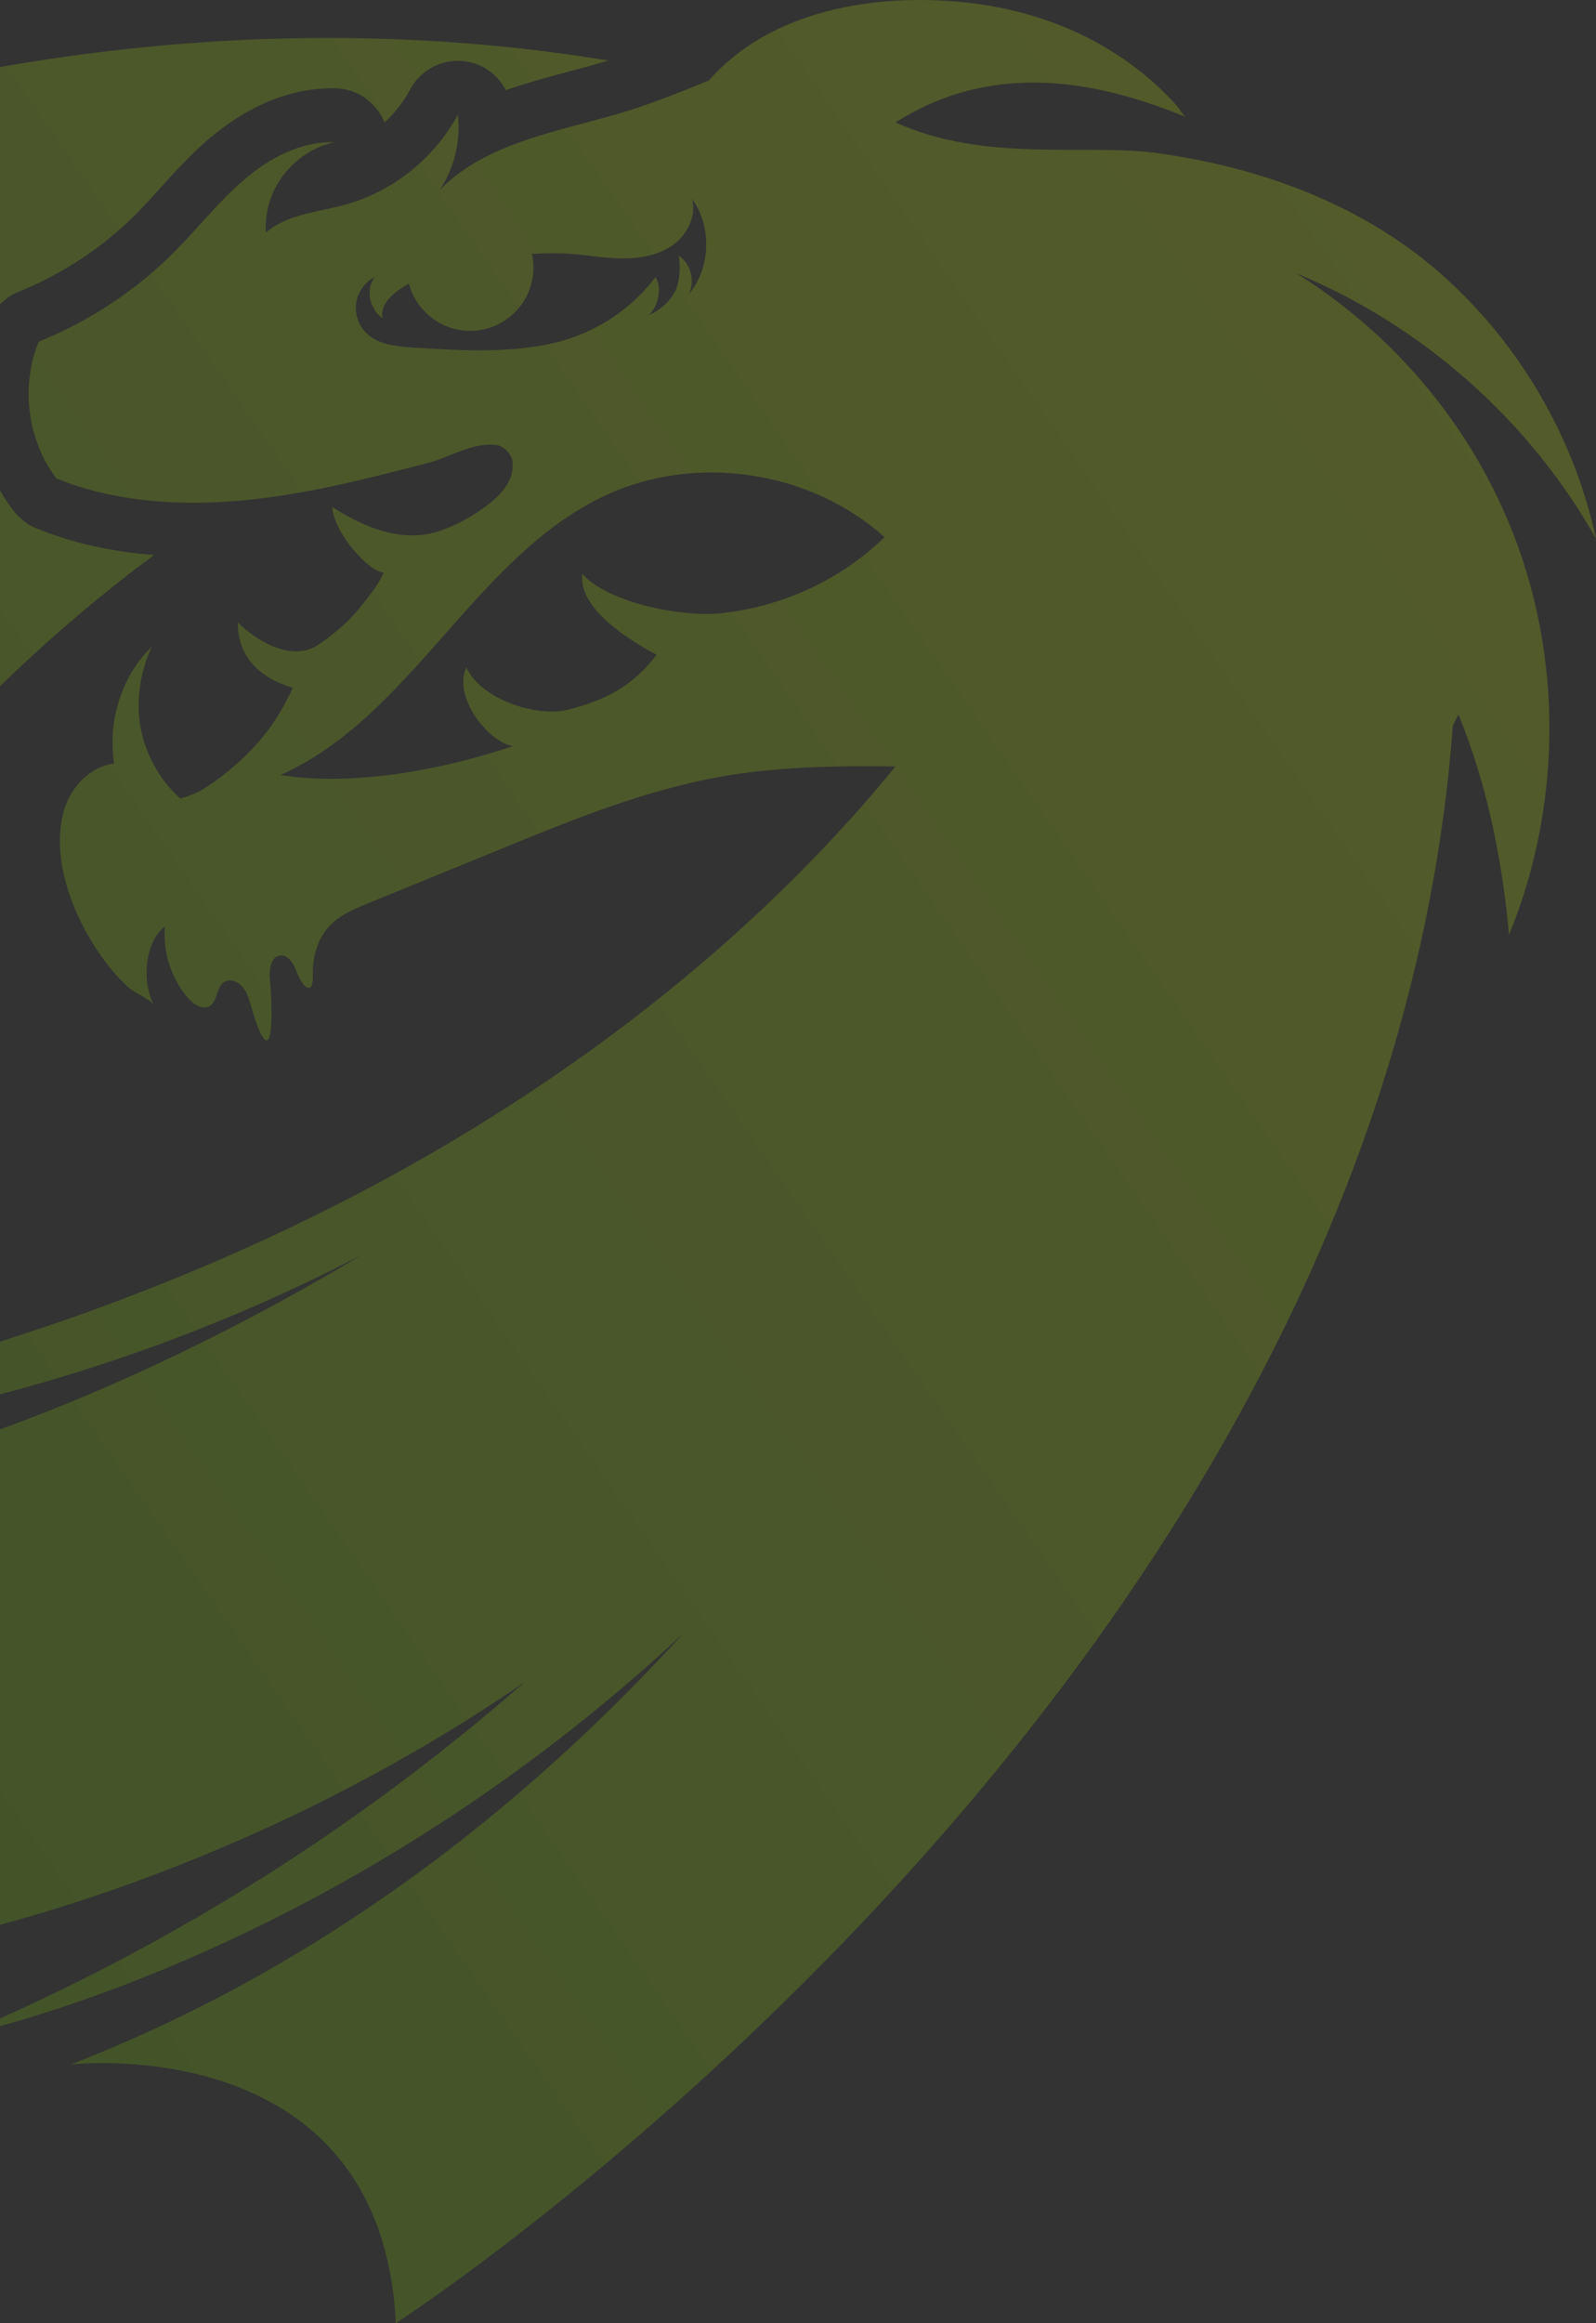<svg width="220" height="320" viewBox="0 0 220 320" fill="none" xmlns="http://www.w3.org/2000/svg">
<rect x="0" y="0" width="220" height="320" fill="#333333" stroke="none"/>
<path opacity="0.2" d="M-87.171 152.625C-80.045 133.428 -64.034 115.756 -51.451 102.892C-51.451 102.892 -46.946 98.353 -40.807 92.755C-82.271 118.286 -94.566 145.162 -95.087 146.31C-86.901 118.752 -64.016 98.353 -41.4 84.269C-72.291 98.55 -95.248 123.919 -96.128 124.888C-78.322 70.831 -101.71 57.824 -101.71 57.824C-80.924 44.457 -55.508 31.844 -31.043 23.986C-53.246 29.422 -78.304 37.622 -106 49.786C-103.72 48.243 -18.765 -8.47 83.888 8.341H83.817C82.004 8.898 80.263 9.364 78.522 9.83L77.139 10.207C74.626 10.871 72.15 11.589 69.726 12.414C68.703 10.422 66.818 8.951 64.521 8.503C64.036 8.431 63.569 8.377 63.103 8.377C60.392 8.377 57.862 9.866 56.551 12.306C56.551 12.324 56.533 12.324 56.533 12.342C56.103 13.132 55.618 13.903 55.061 14.603C54.451 15.41 53.769 16.182 52.997 16.881C52.638 15.966 52.118 15.159 51.436 14.477C50.628 13.58 49.587 12.916 48.384 12.522C47.738 12.324 47.056 12.181 46.32 12.163H45.692C43.681 12.163 41.671 12.468 39.661 13.042C38.422 13.401 37.166 13.849 35.963 14.441C33.522 15.59 31.117 17.151 28.801 19.124C26.27 21.295 24.152 23.627 22.106 25.888C21.029 27.09 19.934 28.274 18.803 29.44C14.244 34.033 8.608 37.747 2.577 40.187C0.728 40.923 -0.744 42.376 -1.498 44.206C-4.136 50.557 -4.118 58.021 -1.498 64.462C-1.354 64.821 -1.193 65.162 -1.049 65.502C-1.049 65.502 -1.013 65.574 -0.995 65.628C-0.977 65.646 -0.959 65.664 -0.959 65.682C-0.582 66.507 -0.169 67.279 0.279 68.032C0.782 68.893 1.338 69.683 1.949 70.454C2.272 70.867 2.631 71.226 3.026 71.549C3.474 71.961 3.977 72.266 4.498 72.535C4.749 72.661 5.036 72.787 5.341 72.894C7.441 73.755 9.685 74.455 11.964 75.011C14.908 75.711 18.014 76.195 21.244 76.447C-37.63 119.865 -66.618 194.231 -66.618 194.231C-60.695 152.195 -87.171 152.643 -87.171 152.643V152.625ZM19.055 15.446C18.947 15.446 18.839 15.464 18.732 15.482C18.839 15.482 18.947 15.482 19.055 15.446ZM-66.852 199.183C44.22 185.225 100.294 134.02 123.431 105.565C121.295 105.547 119.177 105.529 117.059 105.547C111.172 105.619 105.302 105.942 99.522 106.947C89.004 108.795 79.042 112.85 69.17 116.886C63.067 119.38 56.946 121.874 50.825 124.386C48.797 125.211 46.715 126.072 45.279 127.705C43.646 129.517 43.053 132.047 43.125 134.469C43.197 136.891 41.922 136.514 40.846 133.751C40.433 132.693 39.697 131.455 38.584 131.616C37.345 131.796 37.094 133.464 37.202 134.72C37.902 143.493 36.986 147.064 34.437 138.021C34.204 137.178 33.863 136.335 33.235 135.725C32.625 135.115 31.601 134.81 30.865 135.294C29.788 136.03 30.004 137.914 28.909 138.577C27.922 139.169 26.665 138.344 25.911 137.465C23.596 134.774 22.429 131.15 22.734 127.615C20.437 129.248 19.198 134.415 21.227 138.452C20.886 137.752 18.427 136.658 17.727 136.03C16.488 134.917 15.411 133.661 14.424 132.334C10.385 126.987 6.921 118.663 8.77 111.791C9.667 108.508 12.36 105.583 15.734 105.171C14.801 99.429 16.739 93.096 20.939 89.059C19.306 92.432 18.696 96.702 19.414 100.38C20.132 104.058 22.07 107.485 24.852 109.997C25.84 109.728 26.827 109.351 27.76 108.849C29.035 108.077 30.255 107.216 31.386 106.265C35.353 103.036 38.189 99.555 40.361 94.729C34.581 93.024 32.786 89.382 32.768 85.74C33.091 86.045 33.432 86.368 33.791 86.655C36.735 89.113 40.774 90.853 43.843 88.826C45.494 87.732 47.056 86.458 48.42 85.04C49.479 83.946 52.405 80.376 52.872 78.851C51.041 78.851 46.123 73.684 45.782 69.826C46.787 70.472 47.846 71.082 48.923 71.62C52.638 73.486 56.749 74.473 60.608 73.127C63.013 72.302 65.311 71.046 67.321 69.467C67.895 69.037 68.452 68.534 68.936 68.014C69.654 67.225 70.247 66.328 70.516 65.305C70.695 64.623 70.713 63.906 70.588 63.224C70.193 62.183 69.278 61.34 68.183 61.268C64.898 60.999 62.08 62.973 58.885 63.798C50.484 65.969 42.03 68.14 33.396 68.929C32.948 68.965 32.481 69.019 32.032 69.037C25.893 69.503 19.647 69.234 13.688 67.799C11.731 67.332 9.793 66.722 7.908 65.951C7.872 65.951 7.836 65.951 7.8 65.915C6.975 64.856 6.275 63.69 5.718 62.47C5.718 62.452 5.718 62.434 5.7 62.416C3.51 57.644 3.331 51.903 5.341 47.059C12.341 44.242 18.749 40.008 24.062 34.661C27.293 31.414 30.148 27.754 33.648 24.758C37.13 21.761 41.51 19.447 46.105 19.59C43.322 20.165 40.792 21.869 39.069 24.112C37.345 26.354 36.466 29.243 36.645 32.06C39.391 29.602 43.52 29.243 47.092 28.328C53.859 26.606 59.818 21.941 63.121 15.787C63.516 19.411 62.636 23.197 60.59 26.193C65.418 21.241 72.203 19.196 79.06 17.348C81.322 16.738 83.583 16.146 85.791 15.5C86.024 15.428 86.258 15.356 86.491 15.285C90.314 14.101 94.012 12.593 97.71 11.086C106.254 1.344 120.667 -0.952 132.981 0.322C138.796 0.932 144.54 2.492 149.763 5.112C152.402 6.44 154.915 8.036 157.23 9.866C158.415 10.817 159.546 11.804 160.623 12.88C161.161 13.419 161.7 13.975 162.202 14.549C162.472 14.854 163.064 15.841 163.477 16.11C154.197 12.378 138.455 7.301 123.449 16.863C135.799 22.461 149.656 19.752 159.438 21.08C173.69 23.017 187.691 28.131 198.514 37.622C209.32 47.112 216.967 60.138 220 74.204C210.846 57.913 196.037 44.816 178.752 37.675C193.506 46.915 204.725 61.053 210.056 77.631C215.387 94.209 214.633 112.652 208.01 128.763C207.184 119.47 205.299 109.602 201.961 100.775C201.674 99.968 201.35 99.178 201.027 98.407C200.794 98.909 200.543 99.412 200.273 99.914C190.473 232.213 54.559 320 54.559 320C52.638 279.883 10.798 284.243 9.775 284.351C44.399 270.895 72.203 249.042 94.192 224.983C45.566 270.41 -5.447 280.404 -5.447 280.404C25.498 267.27 51.149 250.172 72.275 231.729C30.596 260.309 -9.862 267.432 -9.862 267.432C3.582 228.069 -60.731 208.279 -60.731 208.279C-22.032 208.907 18.552 191.594 49.874 172.845C-11.819 204.96 -66.852 199.183 -66.852 199.183ZM95.43 27.503C95.986 29.835 94.712 32.347 92.755 33.746C90.799 35.146 88.304 35.594 85.899 35.594C83.494 35.594 81.124 35.164 78.719 34.966C77.086 34.841 75.237 34.859 73.316 34.966C73.46 35.576 73.532 36.204 73.532 36.85C73.532 41.658 69.637 45.57 64.808 45.57C60.77 45.57 57.359 42.807 56.372 39.075C53.877 40.42 52.387 42.053 52.71 43.847C51.023 42.573 50.269 39.954 51.669 38.142C50.305 38.842 49.336 40.187 49.102 41.694C48.869 43.201 49.407 44.798 50.466 45.857C52.1 47.471 54.613 47.722 56.892 47.866C62.995 48.261 69.188 48.638 75.201 47.489C81.214 46.359 86.689 43.058 90.35 38.16C91.302 39.613 90.745 42.215 89.435 43.381C90.907 42.789 92.181 41.694 92.953 40.313C93.743 38.931 93.815 36.796 93.563 35.235C95.233 36.258 95.843 38.788 94.945 40.528C97.961 36.94 98.158 31.288 95.448 27.485L95.43 27.503ZM83.673 68.14C65.544 76.447 56.856 98.64 38.656 106.749C48.707 108.364 61.075 106.014 70.714 102.766C67.393 102.3 62.349 95.985 64.287 91.93C66.118 96.003 73.191 98.73 77.983 97.833C83.368 96.505 87.155 94.585 90.512 90.19C87.317 88.503 79.617 83.964 80.281 79.066C83.888 83.067 94.084 85.058 99.451 84.466C107.887 83.533 115.839 79.909 121.924 73.989C111.782 64.856 96.094 62.452 83.673 68.14Z" fill="url(#paint0_linear_1_4167)"/>
<defs>
<linearGradient id="paint0_linear_1_4167" x1="210.666" y1="20.452" x2="-74.054" y2="218.718" gradientUnits="userSpaceOnUse">
<stop stop-color="#D7FB07"/>
<stop offset="1" stop-color="#7ED400"/>
</linearGradient>
</defs>
</svg>

